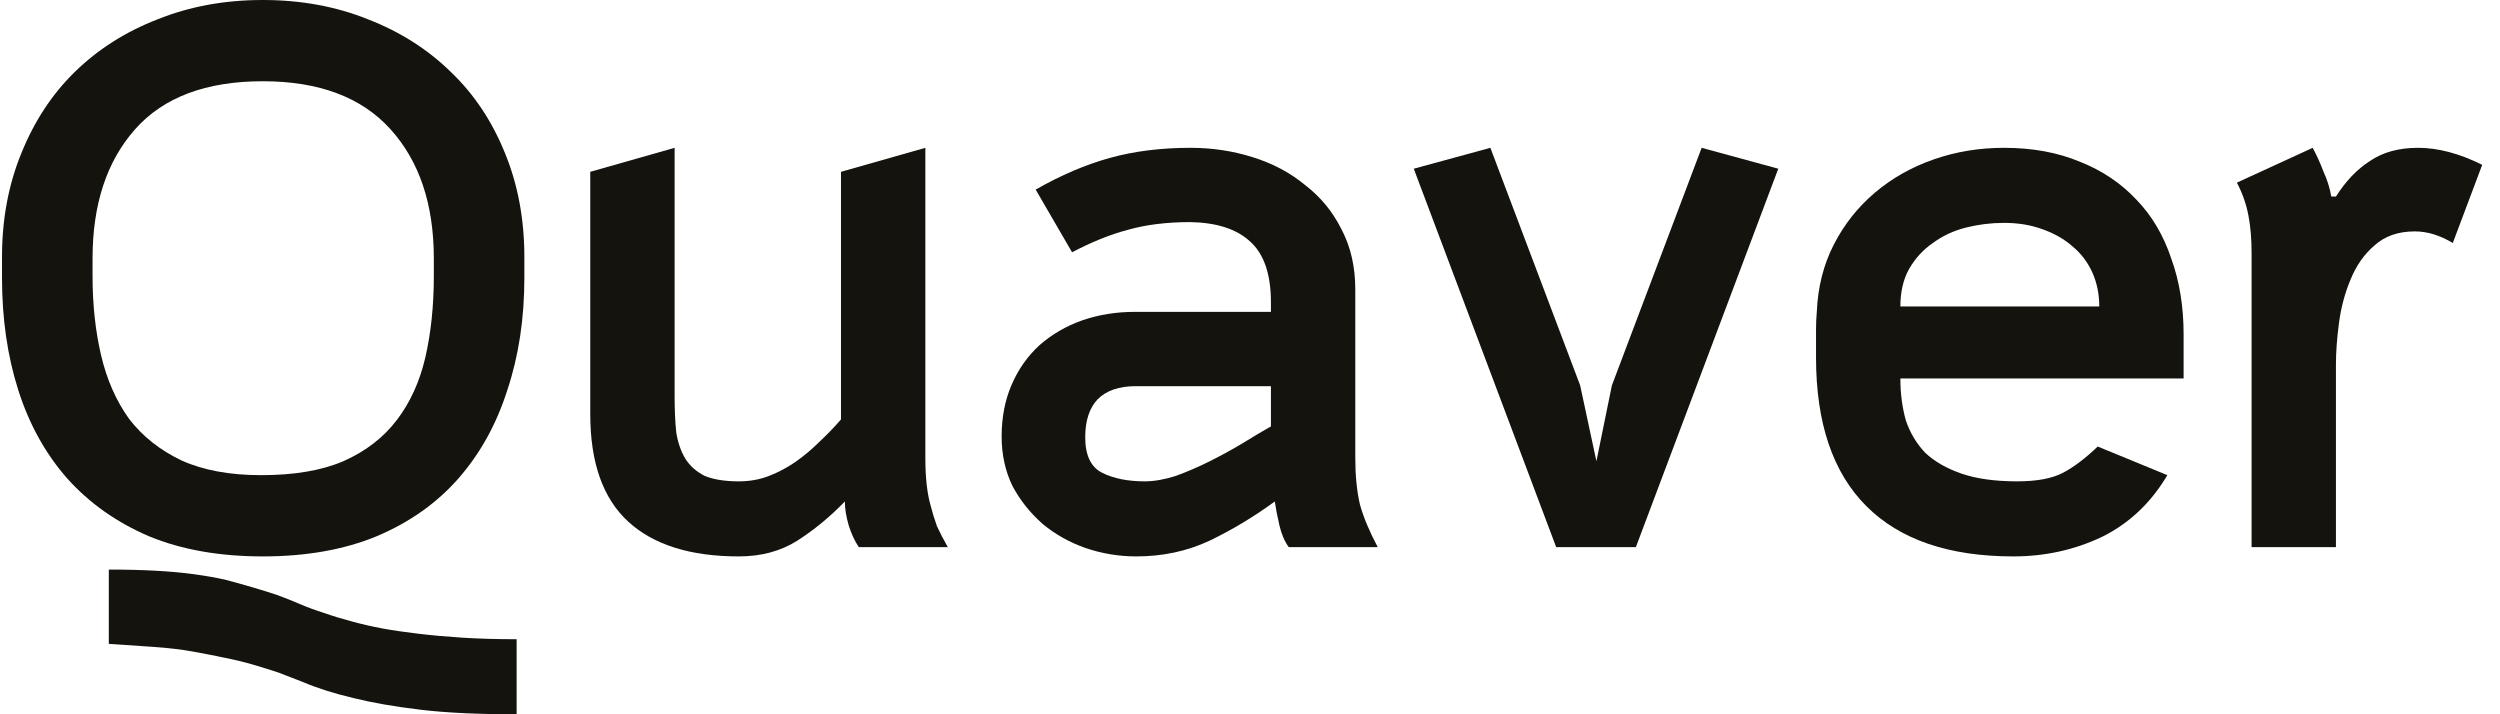 <svg width="126" height="36" viewBox="0 0 126 36" fill="none" xmlns="http://www.w3.org/2000/svg">
<path d="M5.484 28.706C7.2 28.706 8.63 28.784 9.774 28.94C10.346 29.018 10.866 29.109 11.334 29.213C11.828 29.343 12.296 29.474 12.738 29.604C13.18 29.733 13.596 29.863 13.986 29.994C14.402 30.149 14.793 30.305 15.157 30.462C15.521 30.618 15.911 30.761 16.327 30.891C16.769 31.047 17.237 31.19 17.731 31.32C18.199 31.45 18.706 31.567 19.252 31.671C19.824 31.775 20.448 31.866 21.124 31.944C21.774 32.022 22.502 32.087 23.308 32.139C24.14 32.191 25.05 32.217 26.038 32.217V36C24.062 36 22.437 35.922 21.163 35.766C19.863 35.61 18.745 35.415 17.809 35.181C16.821 34.947 15.963 34.674 15.235 34.362C14.845 34.206 14.441 34.05 14.025 33.894C13.635 33.764 13.219 33.634 12.777 33.504C12.335 33.374 11.854 33.257 11.334 33.153C10.84 33.049 10.307 32.945 9.735 32.841C9.163 32.737 8.513 32.659 7.785 32.607C7.083 32.555 6.316 32.503 5.484 32.451V28.706ZM13.245 28.043C11.061 28.043 9.15 27.705 7.512 27.029C5.874 26.327 4.496 25.352 3.378 24.104C2.285 22.856 1.466 21.374 0.92 19.658C0.374 17.942 0.101 16.056 0.101 14.002V12.949C0.101 11.051 0.426 9.309 1.076 7.723C1.726 6.111 2.624 4.745 3.768 3.627C4.938 2.483 6.329 1.599 7.941 0.975C9.553 0.325 11.321 0 13.245 0C15.17 0 16.938 0.325 18.55 0.975C20.162 1.599 21.553 2.483 22.723 3.627C23.893 4.745 24.803 6.111 25.453 7.723C26.104 9.309 26.428 11.051 26.428 12.949V14.002C26.428 16.056 26.142 17.942 25.57 19.658C25.024 21.374 24.205 22.856 23.113 24.104C22.021 25.352 20.643 26.327 18.979 27.029C17.341 27.705 15.43 28.043 13.245 28.043ZM13.245 4.095C10.385 4.095 8.24 4.901 6.81 6.514C5.38 8.126 4.665 10.297 4.665 13.027V13.924C4.665 15.354 4.808 16.68 5.094 17.902C5.38 19.125 5.848 20.191 6.498 21.101C7.174 21.985 8.058 22.687 9.15 23.207C10.242 23.701 11.581 23.948 13.167 23.948C14.832 23.948 16.21 23.714 17.302 23.246C18.42 22.752 19.317 22.063 19.993 21.179C20.669 20.295 21.15 19.242 21.436 18.02C21.722 16.771 21.865 15.406 21.865 13.924V13.027C21.865 10.297 21.137 8.126 19.681 6.514C18.225 4.901 16.08 4.095 13.245 4.095Z" fill="#15130E"/>
<path d="M37.238 28.043C34.794 28.043 32.934 27.458 31.66 26.288C30.386 25.118 29.749 23.311 29.749 20.867V8.659L34.001 7.45V19.97C34.001 20.646 34.027 21.244 34.079 21.764C34.157 22.284 34.313 22.739 34.547 23.129C34.781 23.493 35.106 23.779 35.522 23.987C35.964 24.169 36.536 24.26 37.238 24.26C37.784 24.26 38.291 24.169 38.759 23.987C39.227 23.805 39.669 23.571 40.085 23.285C40.527 22.973 40.93 22.635 41.294 22.271C41.684 21.907 42.048 21.53 42.386 21.14V8.659L46.638 7.45V23.09C46.638 24.078 46.729 24.884 46.911 25.508C46.989 25.82 47.093 26.158 47.223 26.522C47.379 26.86 47.561 27.211 47.769 27.575H43.283C43.075 27.263 42.906 26.899 42.776 26.483C42.646 26.041 42.581 25.638 42.581 25.274C41.827 26.054 41.021 26.717 40.163 27.263C39.331 27.783 38.356 28.043 37.238 28.043Z" fill="#15130E"/>
<path d="M57.698 24.26C58.166 24.26 58.686 24.169 59.258 23.987C59.83 23.779 60.402 23.532 60.974 23.246C61.546 22.96 62.092 22.661 62.612 22.349C63.158 22.011 63.639 21.725 64.055 21.491V19.463H57.23C56.398 19.463 55.761 19.684 55.319 20.126C54.903 20.568 54.695 21.205 54.695 22.037C54.695 22.947 54.981 23.545 55.553 23.831C56.125 24.117 56.84 24.26 57.698 24.26ZM59.999 7.45C61.091 7.45 62.131 7.606 63.119 7.918C64.133 8.23 65.017 8.698 65.772 9.322C66.552 9.92 67.163 10.661 67.605 11.545C68.073 12.429 68.307 13.443 68.307 14.587V23.09C68.307 23.974 68.385 24.754 68.541 25.43C68.723 26.08 69.022 26.795 69.438 27.575H64.952C64.744 27.289 64.588 26.925 64.484 26.483C64.38 26.041 64.302 25.638 64.25 25.274C63.184 26.054 62.079 26.717 60.935 27.263C59.817 27.783 58.595 28.043 57.269 28.043C56.385 28.043 55.527 27.9 54.695 27.614C53.889 27.328 53.173 26.925 52.549 26.405C51.925 25.859 51.418 25.222 51.028 24.494C50.664 23.74 50.482 22.908 50.482 21.998C50.482 21.036 50.651 20.165 50.989 19.385C51.327 18.605 51.795 17.942 52.393 17.395C53.017 16.849 53.733 16.433 54.539 16.147C55.371 15.861 56.255 15.718 57.191 15.718H64.055V15.25C64.055 13.82 63.704 12.793 63.002 12.169C62.326 11.545 61.325 11.22 59.999 11.194C58.803 11.194 57.75 11.324 56.84 11.584C55.956 11.818 55.02 12.195 54.032 12.715L52.198 9.556C53.472 8.828 54.721 8.295 55.943 7.957C57.165 7.619 58.517 7.45 59.999 7.45Z" fill="#15130E"/>
<path d="M78.431 27.575L71.254 8.503L75.115 7.45L79.64 19.424L80.459 23.246L81.239 19.424L85.763 7.45L89.625 8.503L82.448 27.575H78.431Z" fill="#15130E"/>
<path d="M95.779 19.073C95.779 19.827 95.87 20.529 96.052 21.179C96.26 21.803 96.585 22.349 97.027 22.817C97.495 23.259 98.106 23.61 98.86 23.87C99.614 24.13 100.55 24.26 101.669 24.26C102.657 24.26 103.424 24.117 103.97 23.831C104.516 23.545 105.101 23.103 105.725 22.505L109.235 23.948C108.403 25.352 107.298 26.392 105.92 27.068C104.542 27.718 103.06 28.043 101.474 28.043C98.223 28.043 95.753 27.198 94.063 25.508C92.373 23.818 91.528 21.322 91.528 18.02V17.59C91.528 17.252 91.528 16.927 91.528 16.615C91.528 16.303 91.541 16.004 91.567 15.718C91.619 14.47 91.905 13.339 92.425 12.325C92.945 11.311 93.634 10.44 94.492 9.712C95.35 8.984 96.338 8.425 97.456 8.035C98.574 7.645 99.757 7.45 101.005 7.45C102.436 7.45 103.71 7.684 104.828 8.152C105.946 8.594 106.895 9.231 107.675 10.063C108.455 10.869 109.04 11.857 109.43 13.027C109.846 14.171 110.054 15.445 110.054 16.849V19.073H95.779ZM95.779 15.445H105.803C105.803 14.821 105.686 14.249 105.452 13.729C105.218 13.209 104.88 12.767 104.438 12.403C104.022 12.039 103.515 11.753 102.917 11.545C102.345 11.337 101.708 11.233 101.005 11.233C100.355 11.233 99.718 11.311 99.094 11.467C98.47 11.623 97.911 11.883 97.417 12.247C96.923 12.585 96.52 13.027 96.208 13.573C95.922 14.093 95.779 14.717 95.779 15.445Z" fill="#15130E"/>
<path d="M117.731 9.907C118.225 9.127 118.797 8.529 119.447 8.113C120.097 7.671 120.903 7.45 121.866 7.45C122.88 7.45 123.959 7.736 125.103 8.308L123.621 12.247C122.971 11.857 122.334 11.662 121.709 11.662C120.877 11.662 120.201 11.896 119.681 12.364C119.161 12.806 118.758 13.378 118.472 14.08C118.186 14.756 117.991 15.484 117.887 16.264C117.783 17.044 117.731 17.747 117.731 18.37V27.575H113.48V12.754C113.48 12.052 113.428 11.428 113.324 10.882C113.22 10.31 113.025 9.751 112.739 9.205L116.561 7.45C116.769 7.84 116.951 8.243 117.107 8.659C117.289 9.049 117.419 9.465 117.497 9.907H117.731Z" fill="#15130E"/>
</svg>
